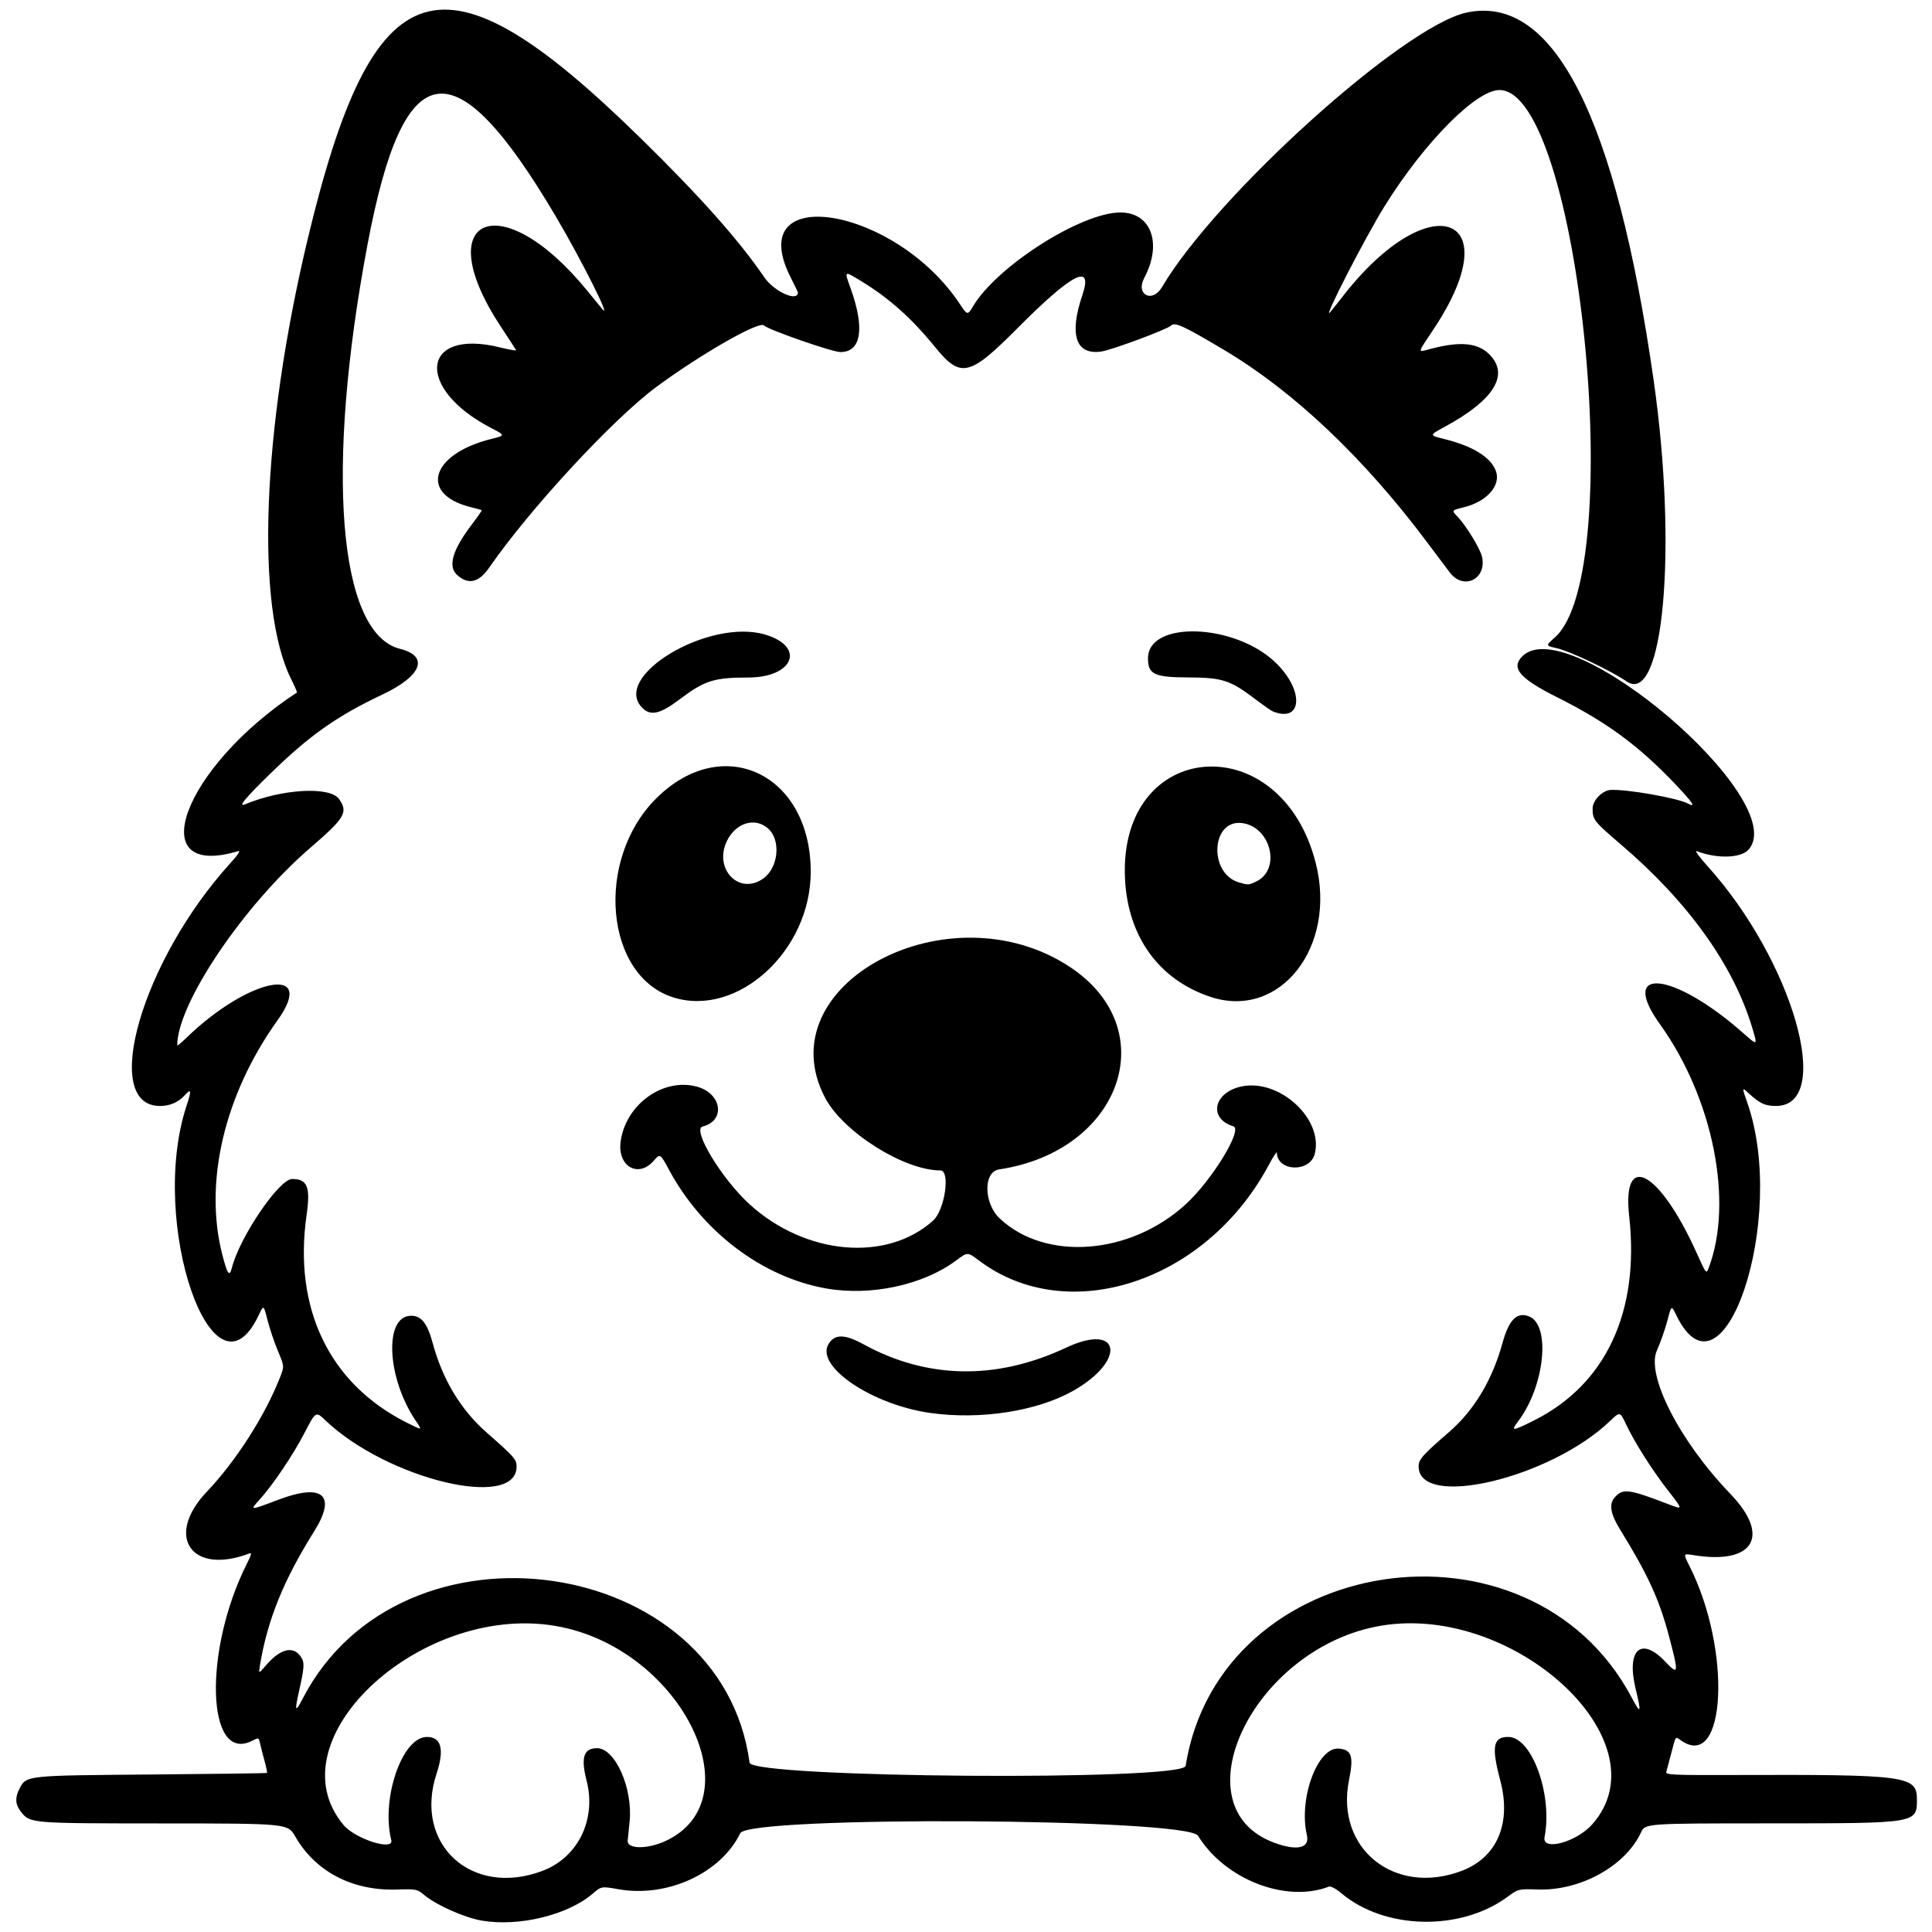 <svg xmlns="http://www.w3.org/2000/svg" width="500mm" height="500mm" viewBox="0 0 500 500" xml:space="preserve"><g><path d="m124.79 497.07c-4.524-0.757-11.886-4.022-15.025-6.664-1.782-1.5-2.045-1.551-7.17-1.395-11.432 0.347-20.987-4.66-26.175-13.716-1.935-3.377-1.935-3.377-34.053-3.394-34.841-0.019-34.564 4e-3 -36.992-3.081-1.417-1.801-1.528-3.592-0.362-5.847 1.817-3.513 1.417-3.469 34.176-3.735 16.356-0.133 29.816-0.316 29.91-0.408 0.095-0.091-0.196-1.506-0.646-3.144-0.45-1.638-0.971-3.669-1.157-4.514-0.332-1.505-0.373-1.519-1.966-0.695-11.929 6.169-12.796-23.371-1.348-45.962 1.057-2.087 1.21-2.74 0.586-2.5-14.991 5.752-22.032-4.373-11.073-15.922 7.608-8.018 15.08-19.685 18.976-29.631 1.121-2.862 1.121-2.862-0.547-6.833-0.918-2.184-2.125-5.771-2.684-7.97-1.016-4-1.016-4-2.255-1.363-11.786 25.073-28.716-24.058-18.679-54.206 1.313-3.944 1.192-4.511-0.552-2.583-1.603 1.772-3.815 2.722-6.333 2.722-15.557 0-4.684-37.657 18.117-62.746 2.012-2.214 2.816-3.425 2.138-3.221-25.155 7.556-14.342-21.676 15.185-41.052 0.083-0.054-0.61-1.632-1.539-3.505-9.234-18.611-7.538-64.129 4.229-113.49 17.021-71.397 34.748-76.875 86.089-26.6 15.511 15.188 25.551 26.473 32.135 36.116 2.543 3.726 8.71 6.517 8.727 3.95 5.5e-4 -0.084-0.874-1.891-1.944-4.016-12.441-24.704 27.141-18.312 43.892 7.087 1.87 2.835 1.991 2.856 3.346 0.561 6.136-10.387 28.001-24.324 38.162-24.324 7.987 0 10.901 8.036 6.156 16.973-2.284 4.301 2.104 6.569 4.585 2.37 14.093-23.857 62.414-67.453 78.754-71.053 22.536-4.965 38.714 26.747 48.498 95.066 6.238 43.56 2.568 84.51-6.99 78.006-4.199-2.857-14.658-7.831-18.083-8.598-2.901-0.65-2.901-0.65-0.515-2.75 18.974-16.702 6.345-141.7-14.317-141.7-6.044 0-19.409 13.512-29.692 30.019-5.004 8.033-16.207 29.835-14.136 27.512 0.272-0.306 1.802-2.231 3.399-4.279 22.398-28.717 43.201-21.245 23.518 8.447-4.525 6.826-4.449 6.216-0.652 5.227 7.475-1.948 11.976-1.503 14.957 1.479 5.269 5.269 1.245 11.811-11.526 18.738-4.072 2.209-4.072 2.209-0.169 3.166 7.315 1.793 12.025 4.688 13.36 8.212 1.414 3.732-2.203 7.926-8.132 9.429-3.432 0.87-3.361 0.764-1.699 2.533 2.336 2.486 5.94 8.463 6.318 10.479 1.074 5.725-4.867 8.509-8.366 3.92-0.738-0.968-3.401-4.511-5.918-7.874-16.294-21.769-34.417-38.951-52.389-49.666-10.466-6.24-12.859-7.352-13.8-6.411-0.986 0.986-15.37 6.344-18.099 6.742-6.611 0.964-8.386-4.309-4.912-14.588 2.886-8.538-2.601-5.725-16.907 8.668-12.305 12.381-14.596 12.898-21.191 4.783-6.047-7.44-11.845-12.625-19.031-17.019-4.585-2.804-4.517-2.842-2.897 1.643 3.79 10.488 2.834 16.655-2.58 16.655-2.102 0-18.678-5.773-19.801-6.896-1.224-1.224-16.325 7.41-27.826 15.91-11.234 8.303-32.773 31.581-43.273 46.768-2.707 3.915-5.435 4.526-8.34 1.867-2.387-2.185-1.173-6.396 3.705-12.839 1.585-2.094 2.806-3.85 2.715-3.904-0.091-0.053-1.417-0.412-2.946-0.797-13.355-3.365-10.191-13.745 5.37-17.618 3.702-0.921 3.702-0.921 0-2.841-19.85-10.294-18.132-25.904 2.296-20.86 2.382 0.588 4.257 0.914 4.166 0.724-0.09-0.19-1.885-2.954-3.987-6.141-18.846-28.567 0.067-36.549 22.274-9.401 1.585 1.938 3.397 4.148 4.027 4.912 2.533 3.074-5.452-12.837-12.013-23.936-26.313-44.516-39.376-42.571-48.767 7.26-10.982 58.267-7.583 100.56 8.403 104.59 7.629 1.921 5.672 7.004-4.558 11.841-11.713 5.537-18.786 10.518-28.818 20.291-6.736 6.562-8.692 8.932-6.683 8.097 9.636-4.006 21.967-4.686 24.311-1.34 2.386 3.407 1.515 4.883-7.431 12.591-17.344 14.943-34.463 40.355-34.463 51.155 0 0.189 1.063-0.688 2.362-1.949 16.131-15.656 34.016-19.107 23.598-4.553-13.765 19.23-19.111 41.931-14.291 60.671 1.311 5.097 1.86 5.845 2.478 3.379 1.979-7.883 12.217-22.973 15.587-22.973 3.968 0 4.787 2.038 3.745 9.316-3.472 24.238 5.892 43.658 25.906 53.73 4.078 2.052 4.078 2.052 2.438-0.341-7.619-11.122-8.383-27.314-1.289-27.314 2.656 0 4.202 1.96 5.581 7.075 2.553 9.468 7.309 17.333 14.052 23.237 7.058 6.181 7.657 6.863 7.657 8.718 0 11.35-33.5 3.254-49.471-11.956-2.501-2.382-2.501-2.382-5.437 3.291-2.952 5.705-8.256 13.561-11.707 17.34-2.479 2.715-2.435 2.714 4.915-0.071 11.603-4.396 15.204-1.225 9.3 8.191-7.919 12.628-12.09 22.943-14.025 34.687-0.366 2.223-0.366 2.223 1.679-0.154 3.644-4.234 7.007-5.011 8.937-2.065 0.984 1.502 0.921 2.553-0.544 9.111-1.131 5.063-0.92 5.389 1.042 1.607 25.537-49.237 108.35-37.308 115.61 16.653 0.533 3.962 112.22 4.788 112.85 0.834 8.777-55.183 89.003-67.489 115.43-17.707 2.397 4.516 2.562 4.134 1.011-2.339-2.412-10.063 1.446-13.536 7.696-6.928 3.476 3.676 3.544 3.138 0.87-6.92-2.451-9.218-5.469-15.777-12.476-27.112-2.642-4.274-3.053-6.752-1.42-8.557 2.077-2.295 3.564-2.097 13.848 1.843 3.789 1.452 3.789 1.452 0.136-3.227-4.27-5.468-8.822-12.612-11.084-17.396-1.6-3.383-1.6-3.383-4.169-0.918-15.441 14.813-49.539 22.9-49.539 11.749 0-1.813 0.932-2.864 7.943-8.951 6.423-5.577 11.114-13.399 13.733-22.903 1.676-6.083 3.727-8.174 6.851-6.986 5.739 2.182 4.109 18.117-2.779 27.172-1.999 2.628-1.546 2.608 4.027-0.176 18.673-9.33 27.47-28.161 24.712-52.902-1.908-17.121 7.888-11.759 17.497 9.578 2.42 5.374 2.461 5.425 3.072 3.819 6.502-17.084 1.141-43.938-12.588-63.058-10.925-15.215 3.487-13.681 21.561 2.295 3.708 3.277 3.708 3.277 2.335-1.311-4.861-16.247-16.519-32.552-33.911-47.432-7.126-6.097-7.429-6.48-7.429-9.403 0-2.083 2.494-4.671 4.628-4.803 4.077-0.252 17.31 2.07 20.016 3.512 2.232 1.189 1.329-0.204-3.244-5.01-9.53-10.015-17.752-16.061-30.572-22.484-9.747-4.883-12.043-7.585-9.018-10.611 11.95-11.95 69.581 37.222 58.595 49.994-1.95 2.268-8.153 2.47-13.446 0.439-0.61-0.234 0.579 1.438 2.641 3.717 22.217 24.541 33.024 62.229 17.844 62.229-2.794 0-4.18-0.642-7.006-3.246-1.83-1.686-1.831-1.685-0.384 2.465 10.466 30.024-6.287 79.95-18.419 54.889-1.241-2.564-1.241-2.564-2.275 1.416-0.569 2.189-1.796 5.685-2.728 7.768-2.856 6.387 5.904 23.467 19.038 37.12 10.537 10.954 5.997 18.401-9.645 15.823-2.601-0.429-2.601-0.429-0.932 2.877 10.975 21.742 9.427 53.241-2.216 45.086-1.523-1.067-1.295-1.37-2.542 3.392-0.56 2.14-1.129 4.279-1.264 4.753-0.218 0.767 1.711 0.855 17.44 0.803 44.776-0.148 47.423 0.203 47.423 6.28 0 6.249 0.128 6.228-37.919 6.236-32.396 6e-3 -32.396 6e-3 -33.495 2.362-4.058 8.699-15.677 15.117-26.711 14.755-5.02-0.165-5.02-0.165-7.864 1.922-12.156 8.924-31.711 8.503-42.926-0.923-1.433-1.204-2.791-1.925-3.277-1.739-11.127 4.27-26.88-1.859-33.865-13.176-2.818-4.565-116.26-5.192-118.46-0.654-5.028 10.35-18.885 16.731-31.498 14.506-4.447-0.785-4.447-0.785-6.67 1.124-6.449 5.535-19.019 8.61-28.627 7.002zm15.676-12.921c9.143-3.483 13.918-13.278 11.351-23.288-1.543-6.019-0.775-8.432 2.685-8.432 4.72 0 9.325 10.398 8.437 19.052-0.195 1.903-0.417 4.086-0.492 4.85-0.222 2.258 5.123 2.302 9.867 0.082 22.909-10.721 4.218-48.931-27.073-55.345-35.32-7.24-75.077 28.96-56.305 51.269 3.032 3.603 13.048 6.777 12.327 3.906-2.673-10.649 2.732-26.535 9.089-26.716 3.826-0.109 4.733 3.14 2.641 9.456-6.062 18.297 9.084 32.171 27.473 25.166zm237.84 0.022c9.159-3.48 12.918-12.33 9.954-23.434-2.343-8.775-1.84-11.324 2.212-11.209 6.06 0.172 11.386 15.07 9.259 25.899-0.739 3.764 8.267 1.342 12.379-3.33 18.991-21.575-21.178-58.158-56.114-51.104-32.091 6.479-51.009 46.628-26.324 55.864 5.982 2.238 9.341 1.48 8.551-1.93-2.194-9.463 2.759-22.854 8.281-22.388 3.32 0.28 3.871 1.993 2.622 8.145-3.596 17.712 11.787 30.093 29.179 23.486zm-137.62-118.51c-14.957-2.135-29.548-11.94-26.331-17.693 1.533-2.742 4.183-2.773 9.045-0.105 16.526 9.07 34.476 9.383 52.505 0.914 14.159-6.651 15.717 3.347 1.746 11.21-9.348 5.261-24.046 7.517-36.964 5.674zm-26.959-32.227c-16.428-2.92-31.926-14.629-40.563-30.646-2.311-4.286-2.311-4.286-4-2.362-3.988 4.542-9.392 1.42-8.549-4.939 1.277-9.627 10.952-16.632 19.714-14.272 6.499 1.75 7.528 8.816 1.505 10.328-2.817 0.707 4.907 13.501 12.133 20.098 14.459 13.199 35.476 15.079 47.519 4.251 3.051-2.744 4.53-12.986 1.874-12.986-9.398 0-25.167-9.941-29.822-18.8-15.415-29.335 32.104-54.637 63.462-33.79 24.258 16.127 13.179 47.587-18.427 52.326-4.143 0.621-4.02 8.791 0.192 12.731 11.876 11.109 33.733 9.43 48.093-3.694 6.779-6.196 14.871-19.429 12.347-20.191-6.49-1.961-5.209-8.678 1.96-10.282 9.837-2.201 21.381 8.313 19.101 17.398-1.235 4.92-9.714 4.639-9.825-0.326-8e-3 -0.359-0.95 1.099-2.094 3.239-16.17 30.264-52.001 42.056-75.009 24.685-2.926-2.209-2.926-2.209-5.845-0.028-8.582 6.414-22.136 9.329-33.768 7.261zm-39.466-75.303c-17.731-5.558-20.353-35.562-4.494-51.442 17.227-17.25 40.05-6.45 40.05 18.952 0 20.421-18.915 37.705-35.555 32.49zm23.283-30.777c3.93-2.799 4.619-9.914 1.252-12.923-3.385-3.024-8.376-1.522-10.667 3.21-3.517 7.266 3.167 14.162 9.415 9.713zm115.68 30.623c-13.345-4.457-21.388-15.629-22.079-30.668-1.659-36.105 40.275-39.518 49.355-4.016 5.577 21.805-9.278 40.695-27.276 34.685zm11.891-29.843c6.545-3.106 3.766-14.283-3.763-15.132-7.945-0.895-8.588 13.084-0.707 15.367 2.444 0.708 2.486 0.706 4.47-0.236zm-158.87-44.923c-8.153-8.153 17.214-23.307 31.777-18.983 10.529 3.127 7.375 11.103-4.395 11.116-8.88 0.011-11.252 0.762-17.688 5.613-5.105 3.848-7.535 4.412-9.694 2.254zm163.18 0.91c-0.413-0.165-2.414-1.56-4.447-3.101-6.625-5.024-8.602-5.668-17.523-5.703-8.746-0.035-10.352-0.801-10.352-4.939 0-9.82 22.37-9.102 32.974 1.058 7.487 7.173 7.046 15.75-0.652 12.685z" stroke-width="2.101"></path></g></svg>